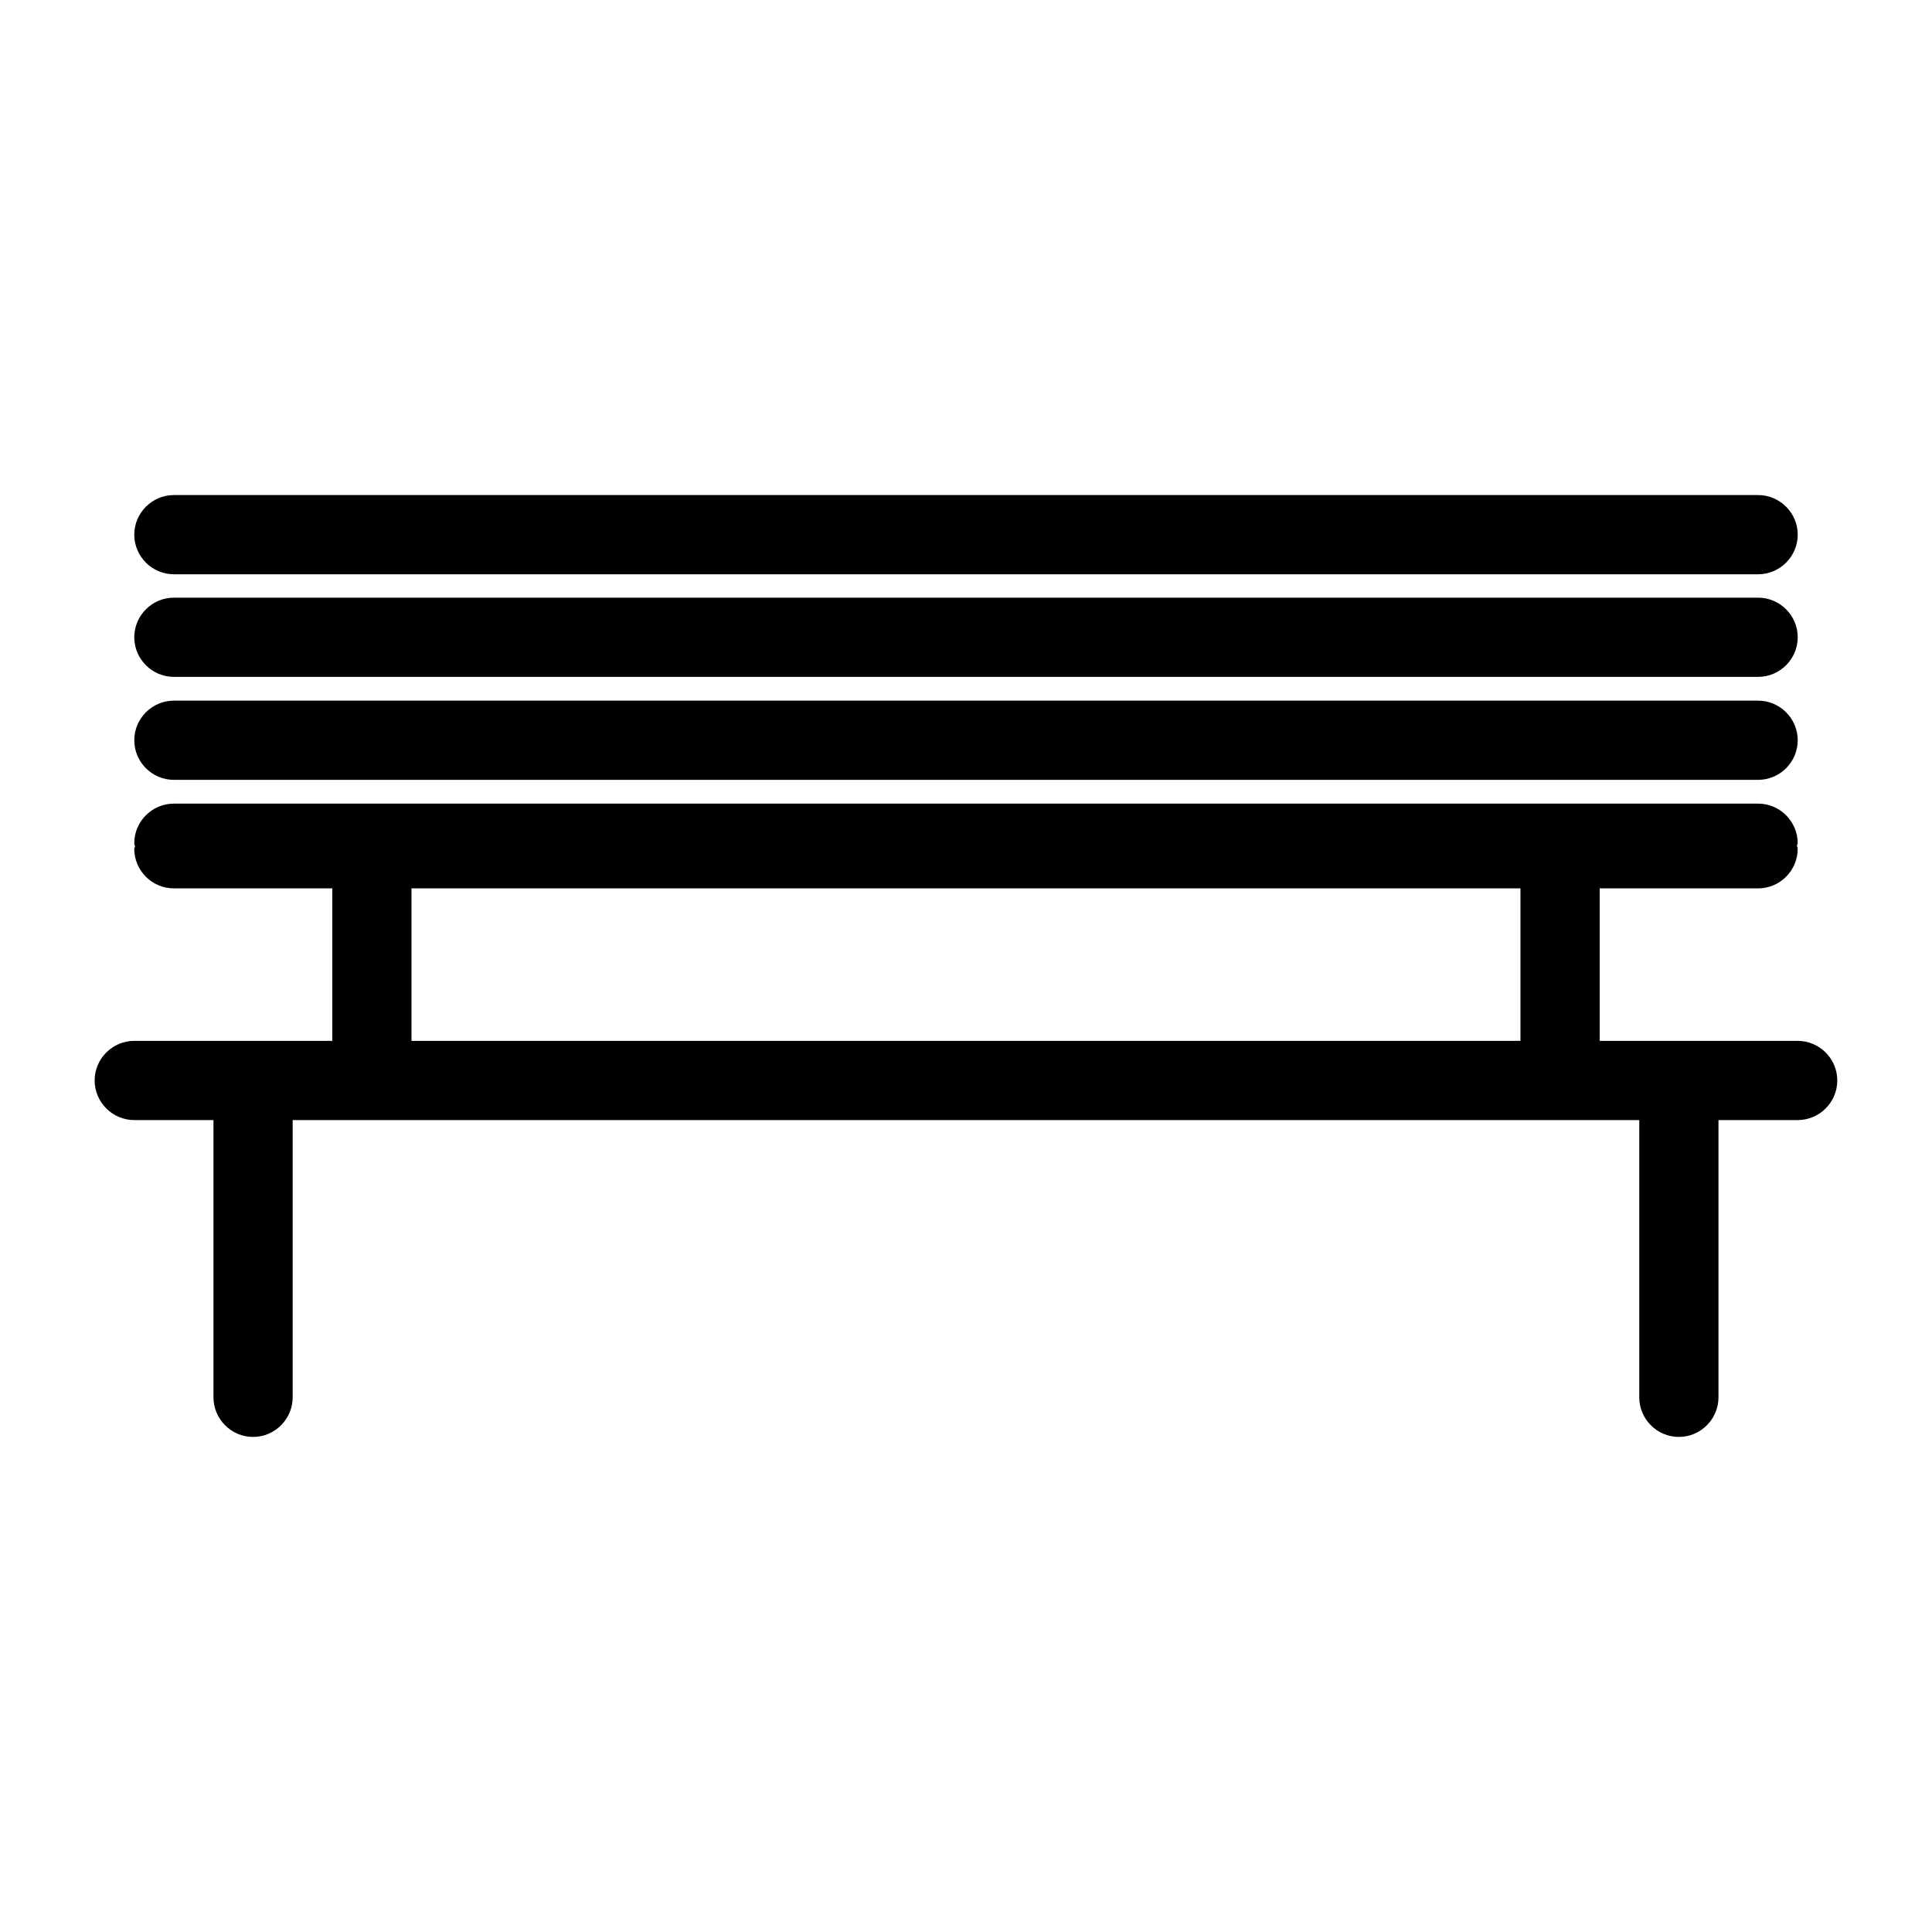 <?xml version="1.0" encoding="UTF-8"?>
<!-- Uploaded to: ICON Repo, www.svgrepo.com, Generator: ICON Repo Mixer Tools -->
<svg fill="#000000" width="800px" height="800px" version="1.1" viewBox="144 144 512 512" xmlns="http://www.w3.org/2000/svg">
 <g>
  <path d="m190.08 350.67h419.84c5.773 0 10.496-4.723 10.496-10.496s-4.723-10.496-10.496-10.496h-419.84c-5.773 0-10.496 4.723-10.496 10.496s4.723 10.496 10.496 10.496z"/>
  <path d="m190.08 323.38h419.84c5.773 0 10.496-4.723 10.496-10.496 0-5.773-4.723-10.496-10.496-10.496h-419.84c-5.773 0-10.496 4.723-10.496 10.496 0 5.769 4.723 10.496 10.496 10.496z"/>
  <path d="m190.08 296.19h419.84c5.773 0 10.496-4.723 10.496-10.496 0-5.773-4.723-10.496-10.496-10.496h-419.84c-5.773 0-10.496 4.723-10.496 10.496 0 5.773 4.723 10.496 10.496 10.496z"/>
  <path d="m620.41 419.84h-52.48v-40.41h41.984c5.773 0 10.496-4.723 10.496-10.496 0-0.316-0.105-0.523-0.211-0.734 0-0.316 0.211-0.523 0.211-0.734 0-5.773-4.723-10.496-10.496-10.496h-419.84c-5.773 0-10.496 4.723-10.496 10.496 0 0.316 0.105 0.523 0.211 0.734 0 0.316-0.211 0.523-0.211 0.734 0 5.773 4.723 10.496 10.496 10.496h41.984v40.41h-52.48c-5.773 0-10.496 4.723-10.496 10.496 0 5.773 4.723 10.496 10.496 10.496h20.992v73.473c0 5.773 4.723 10.496 10.496 10.496 5.773 0 10.496-4.723 10.496-10.496v-73.473h356.86v73.473c0 5.773 4.723 10.496 10.496 10.496 5.773 0 10.496-4.723 10.496-10.496v-73.473h20.992c5.773 0 10.496-4.723 10.496-10.496 0-5.773-4.723-10.496-10.496-10.496zm-73.473 0h-293.89v-40.41h293.89z"/>
 </g>
</svg>